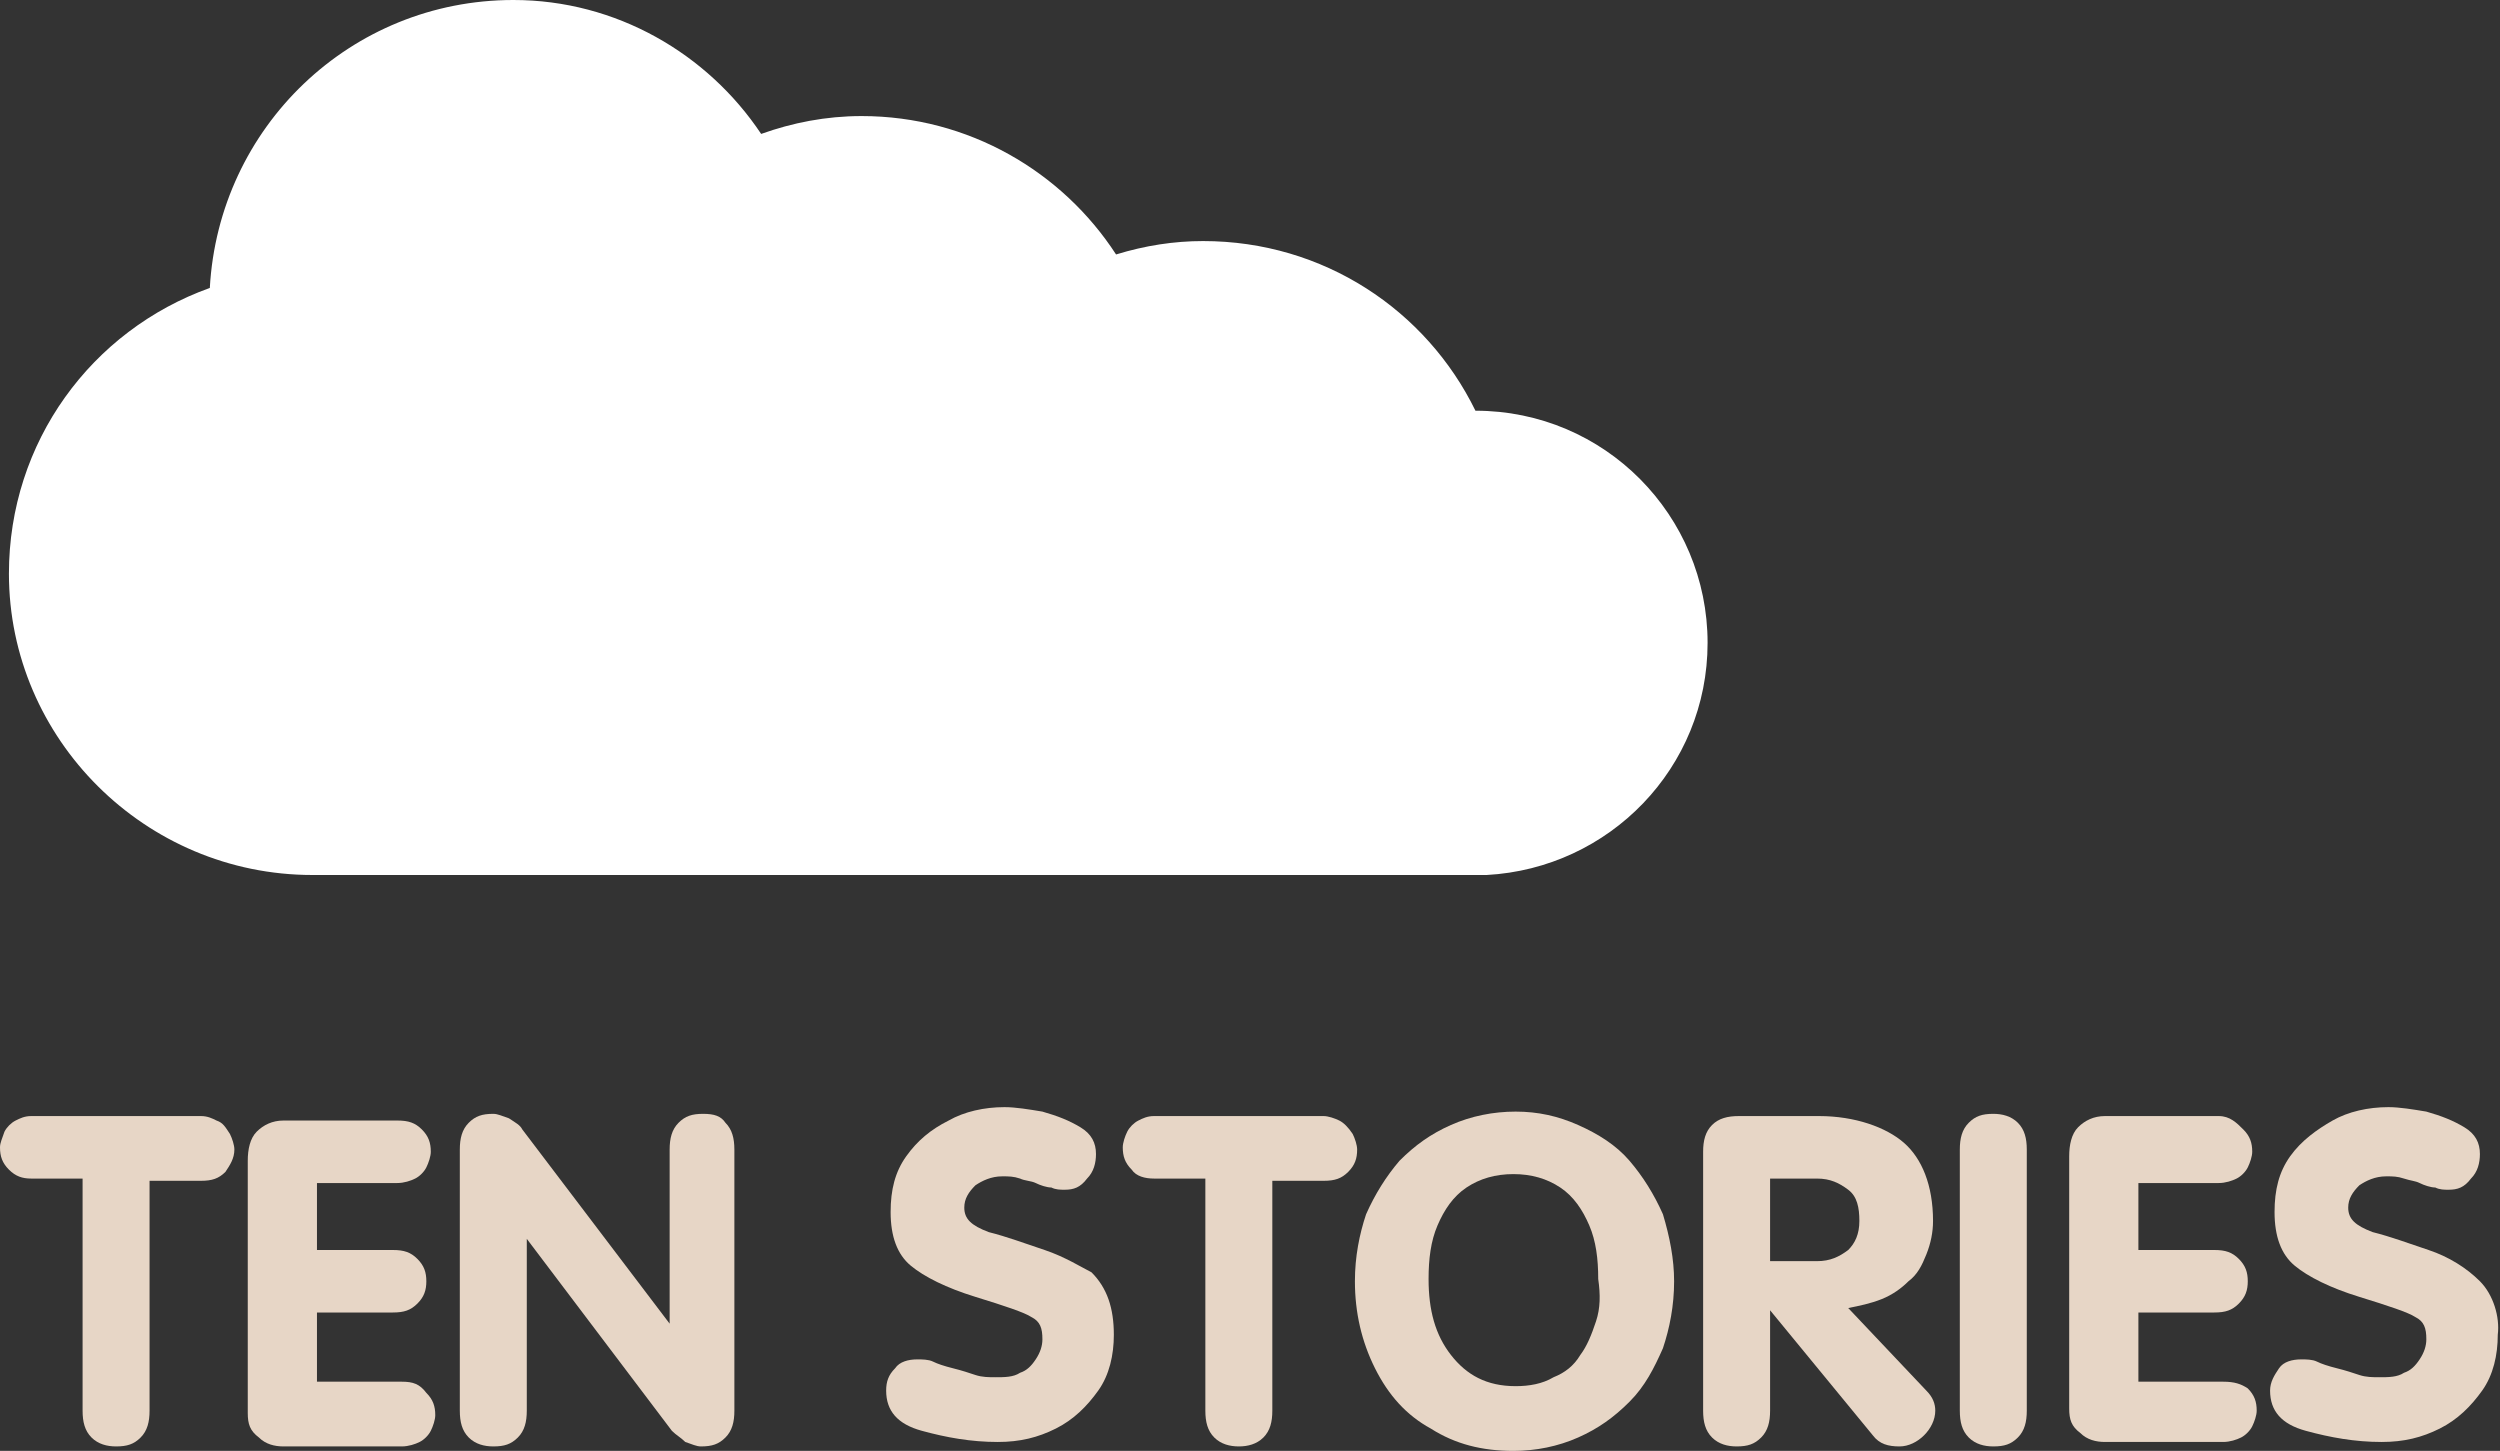 <?xml version="1.0" encoding="UTF-8"?>
<!-- Generator: Adobe Illustrator 27.4.0, SVG Export Plug-In . SVG Version: 6.00 Build 0)  -->
<svg xmlns="http://www.w3.org/2000/svg" xmlns:xlink="http://www.w3.org/1999/xlink" version="1.1" id="Layer_1" x="0px" y="0px" viewBox="0 0 112 65" style="enable-background:new 0 0 112 65;" xml:space="preserve">
<rect x="0" y="0" width="112" height="65" fill="#333333" stroke="none"/>
<style type="text/css">
	.st0{fill:#E7D6C6;}
	.st1{fill:#FFFFFF;}
</style>
<g>
	<g>
		<path class="st0" d="M9.7,50.2C9.5,50.1,9.3,50,9,50H1.4c-0.3,0-0.5,0.1-0.7,0.2c-0.2,0.1-0.4,0.3-0.5,0.5C0.1,51,0,51.2,0,51.4    c0,0.4,0.1,0.7,0.4,1s0.6,0.4,1,0.4h2.3v10.4c0,0.5,0.1,0.9,0.4,1.2s0.7,0.4,1.1,0.4c0.5,0,0.8-0.1,1.1-0.4s0.4-0.7,0.4-1.2V52.9    H9c0.5,0,0.8-0.1,1.1-0.4c0.2-0.3,0.4-0.6,0.4-1c0-0.2-0.1-0.5-0.2-0.7C10.1,50.5,10,50.3,9.7,50.2z"></path>
		<path class="st0" d="M18,61.9h-3.8v-3.1h3.4c0.5,0,0.8-0.1,1.1-0.4c0.3-0.3,0.4-0.6,0.4-1c0-0.4-0.1-0.7-0.4-1    c-0.3-0.3-0.6-0.4-1.1-0.4h-3.4v-3h3.6c0.3,0,0.6-0.1,0.8-0.2c0.2-0.1,0.4-0.3,0.5-0.5c0.1-0.2,0.2-0.5,0.2-0.7    c0-0.4-0.1-0.7-0.4-1c-0.3-0.3-0.6-0.4-1.1-0.4h-5.1c-0.5,0-0.9,0.2-1.2,0.5c-0.3,0.3-0.4,0.8-0.4,1.3v11.3c0,0.5,0.1,0.8,0.5,1.1    c0.3,0.3,0.7,0.4,1.1,0.4H18c0.3,0,0.6-0.1,0.8-0.2c0.2-0.1,0.4-0.3,0.5-0.5s0.2-0.5,0.2-0.7c0-0.4-0.1-0.7-0.4-1    C18.8,62,18.5,61.9,18,61.9z"></path>
		<path class="st0" d="M31.5,49.9c-0.5,0-0.8,0.1-1.1,0.4C30.1,50.6,30,51,30,51.5v7.8h0l-6.6-8.7c-0.1-0.2-0.3-0.3-0.6-0.5    c-0.3-0.1-0.5-0.2-0.7-0.2c-0.5,0-0.8,0.1-1.1,0.4c-0.3,0.3-0.4,0.7-0.4,1.2v11.7c0,0.5,0.1,0.9,0.4,1.2c0.3,0.3,0.7,0.4,1.1,0.4    c0.5,0,0.8-0.1,1.1-0.4c0.3-0.3,0.4-0.7,0.4-1.2v-7.7h0l6.5,8.6c0.2,0.2,0.4,0.3,0.6,0.5c0.3,0.1,0.5,0.2,0.7,0.2    c0.5,0,0.8-0.1,1.1-0.4s0.4-0.7,0.4-1.2V51.5c0-0.5-0.1-0.9-0.4-1.2C32.3,50,32,49.9,31.5,49.9z"></path>
		<path class="st0" d="M46.8,56c-0.9-0.3-1.7-0.6-2.5-0.8c-0.8-0.3-1.1-0.6-1.1-1.1c0-0.4,0.2-0.7,0.5-1c0.3-0.2,0.7-0.4,1.2-0.4    c0.3,0,0.5,0,0.8,0.1c0.2,0.1,0.5,0.1,0.7,0.2c0.2,0.1,0.5,0.2,0.7,0.2c0.2,0.1,0.4,0.1,0.6,0.1c0.4,0,0.7-0.1,1-0.5    c0.3-0.3,0.4-0.7,0.4-1.1c0-0.5-0.2-0.9-0.7-1.2c-0.5-0.3-1-0.5-1.7-0.7c-0.6-0.1-1.2-0.2-1.7-0.2c-0.9,0-1.8,0.2-2.5,0.6    c-0.8,0.4-1.4,0.9-1.9,1.6c-0.5,0.7-0.7,1.5-0.7,2.5c0,1.1,0.3,1.9,0.9,2.4c0.6,0.5,1.6,1,2.9,1.4c1.3,0.4,2.2,0.7,2.5,0.9    c0.4,0.2,0.5,0.5,0.5,1c0,0.3-0.1,0.6-0.3,0.9c-0.2,0.3-0.4,0.5-0.7,0.6c-0.3,0.2-0.7,0.2-1.1,0.2c-0.3,0-0.6,0-0.9-0.1    c-0.3-0.1-0.6-0.2-1-0.3c-0.4-0.1-0.7-0.2-0.9-0.3c-0.2-0.1-0.5-0.1-0.7-0.1c-0.4,0-0.8,0.1-1,0.4c-0.3,0.3-0.4,0.6-0.4,1    c0,0.9,0.5,1.5,1.6,1.8c1.1,0.3,2.2,0.5,3.4,0.5c1,0,1.8-0.2,2.6-0.6c0.8-0.4,1.4-1,1.9-1.7c0.5-0.7,0.7-1.6,0.7-2.5    c0-1.2-0.3-2.1-1-2.8C48.5,56.8,47.7,56.3,46.8,56z"></path>
		<path class="st0" d="M60,50.2c-0.2-0.1-0.5-0.2-0.7-0.2h-7.6c-0.3,0-0.5,0.1-0.7,0.2c-0.2,0.1-0.4,0.3-0.5,0.5    c-0.1,0.2-0.2,0.5-0.2,0.7c0,0.4,0.1,0.7,0.4,1c0.2,0.3,0.6,0.4,1,0.4h2.3v10.4c0,0.5,0.1,0.9,0.4,1.2s0.7,0.4,1.1,0.4    s0.8-0.1,1.1-0.4s0.4-0.7,0.4-1.2V52.9h2.3c0.5,0,0.8-0.1,1.1-0.4s0.4-0.6,0.4-1c0-0.2-0.1-0.5-0.2-0.7    C60.4,50.5,60.2,50.3,60,50.2z"></path>
		<path class="st0" d="M73,52c-0.6-0.7-1.4-1.2-2.3-1.6c-0.9-0.4-1.8-0.6-2.8-0.6c-1,0-2,0.2-2.9,0.6c-0.9,0.4-1.6,0.9-2.3,1.6    c-0.6,0.7-1.1,1.5-1.5,2.4c-0.3,0.9-0.5,1.9-0.5,3c0,1.4,0.3,2.7,0.9,3.9c0.6,1.2,1.4,2.1,2.5,2.7c1.1,0.7,2.3,1,3.7,1    c1,0,2-0.2,2.9-0.6s1.6-0.9,2.3-1.6s1.1-1.5,1.5-2.4c0.3-0.9,0.5-1.9,0.5-3c0-1-0.2-2-0.5-3C74.1,53.5,73.6,52.7,73,52z     M71.5,59.2c-0.2,0.6-0.4,1.1-0.7,1.5c-0.3,0.5-0.7,0.8-1.2,1c-0.5,0.3-1.1,0.4-1.7,0.4c-1.3,0-2.2-0.5-2.9-1.4s-1-2-1-3.4    c0-0.9,0.1-1.7,0.4-2.4c0.3-0.7,0.7-1.3,1.3-1.7c0.6-0.4,1.3-0.6,2.1-0.6s1.5,0.2,2.1,0.6c0.6,0.4,1,1,1.3,1.7    c0.3,0.7,0.4,1.5,0.4,2.4C71.7,58,71.7,58.6,71.5,59.2z"></path>
		<path class="st0" d="M82.8,58.6c0.5-0.1,1-0.2,1.5-0.4c0.5-0.2,0.9-0.5,1.2-0.8c0.4-0.3,0.6-0.7,0.8-1.2c0.2-0.5,0.3-1,0.3-1.5    c0-1.6-0.5-2.8-1.3-3.5S83.1,50,81.5,50h-3.6c-0.5,0-0.9,0.1-1.2,0.4c-0.3,0.3-0.4,0.7-0.4,1.2v11.6c0,0.5,0.1,0.9,0.4,1.2    s0.7,0.4,1.1,0.4c0.5,0,0.8-0.1,1.1-0.4c0.3-0.3,0.4-0.7,0.4-1.2v-4.5h0l4.6,5.6c0.3,0.4,0.7,0.5,1.2,0.5c0.4,0,0.8-0.2,1.1-0.5    c0.3-0.3,0.5-0.7,0.5-1.1c0-0.3-0.1-0.6-0.4-0.9L82.8,58.6z M79.3,56.5v-3.7h2.1c0.6,0,1,0.2,1.4,0.5s0.5,0.8,0.5,1.4    c0,0.6-0.2,1-0.5,1.3c-0.4,0.3-0.8,0.5-1.4,0.5H79.3z"></path>
		<path class="st0" d="M89.3,49.9c-0.5,0-0.8,0.1-1.1,0.4c-0.3,0.3-0.4,0.7-0.4,1.2v11.7c0,0.5,0.1,0.9,0.4,1.2    c0.3,0.3,0.7,0.4,1.1,0.4c0.5,0,0.8-0.1,1.1-0.4c0.3-0.3,0.4-0.7,0.4-1.2V51.5c0-0.5-0.1-0.9-0.4-1.2C90.1,50,89.7,49.9,89.3,49.9    z"></path>
		<path class="st0" d="M99.6,61.9h-3.8v-3.1h3.4c0.5,0,0.8-0.1,1.1-0.4c0.3-0.3,0.4-0.6,0.4-1c0-0.4-0.1-0.7-0.4-1    c-0.3-0.3-0.6-0.4-1.1-0.4h-3.4v-3h3.6c0.3,0,0.6-0.1,0.8-0.2c0.2-0.1,0.4-0.3,0.5-0.5c0.1-0.2,0.2-0.5,0.2-0.7    c0-0.4-0.1-0.7-0.4-1S99.9,50,99.4,50h-5.1c-0.5,0-0.9,0.2-1.2,0.5c-0.3,0.3-0.4,0.8-0.4,1.3v11.3c0,0.5,0.1,0.8,0.5,1.1    c0.3,0.3,0.7,0.4,1.1,0.4h5.3c0.3,0,0.6-0.1,0.8-0.2c0.2-0.1,0.4-0.3,0.5-0.5c0.1-0.2,0.2-0.5,0.2-0.7c0-0.4-0.1-0.7-0.4-1    C100.4,62,100.1,61.9,99.6,61.9z"></path>
		<path class="st0" d="M111.1,57.4c-0.6-0.6-1.4-1.1-2.3-1.4c-0.9-0.3-1.7-0.6-2.5-0.8c-0.8-0.3-1.1-0.6-1.1-1.1    c0-0.4,0.2-0.7,0.5-1c0.3-0.2,0.7-0.4,1.2-0.4c0.3,0,0.5,0,0.8,0.1s0.5,0.1,0.7,0.2c0.2,0.1,0.5,0.2,0.7,0.2    c0.2,0.1,0.4,0.1,0.6,0.1c0.4,0,0.7-0.1,1-0.5c0.3-0.3,0.4-0.7,0.4-1.1c0-0.5-0.2-0.9-0.7-1.2c-0.5-0.3-1-0.5-1.7-0.7    c-0.6-0.1-1.2-0.2-1.7-0.2c-0.9,0-1.8,0.2-2.5,0.6s-1.4,0.9-1.9,1.6c-0.5,0.7-0.7,1.5-0.7,2.5c0,1.1,0.3,1.9,0.9,2.4    c0.6,0.5,1.6,1,2.9,1.4c1.3,0.4,2.2,0.7,2.5,0.9c0.4,0.2,0.5,0.5,0.5,1c0,0.3-0.1,0.6-0.3,0.9c-0.2,0.3-0.4,0.5-0.7,0.6    c-0.3,0.2-0.7,0.2-1.1,0.2c-0.3,0-0.6,0-0.9-0.1c-0.3-0.1-0.6-0.2-1-0.3c-0.4-0.1-0.7-0.2-0.9-0.3c-0.2-0.1-0.5-0.1-0.7-0.1    c-0.4,0-0.8,0.1-1,0.4s-0.4,0.6-0.4,1c0,0.9,0.5,1.5,1.6,1.8c1.1,0.3,2.2,0.5,3.4,0.5c1,0,1.8-0.2,2.6-0.6c0.8-0.4,1.4-1,1.9-1.7    c0.5-0.7,0.7-1.6,0.7-2.5C112,59,111.7,58,111.1,57.4z"></path>
	</g>
	<path class="st1" d="M14,39.2c0.2,0,0.5,0,0.7,0v0h51.9v0c5.5-0.3,9.9-4.8,9.9-10.4c0-5.7-4.6-10.4-10.4-10.4   c-2.2-4.5-6.8-7.6-12.2-7.6c-1.3,0-2.6,0.2-3.9,0.6c-2.4-3.7-6.6-6.2-11.4-6.2c-1.6,0-3.1,0.3-4.5,0.8C31.7,2.4,27.6,0,23,0   C15.7,0,9.8,5.7,9.4,12.9c-5.3,1.9-9,6.9-9,12.8C0.4,33.1,6.5,39.2,14,39.2z"></path>
</g>
</svg>

